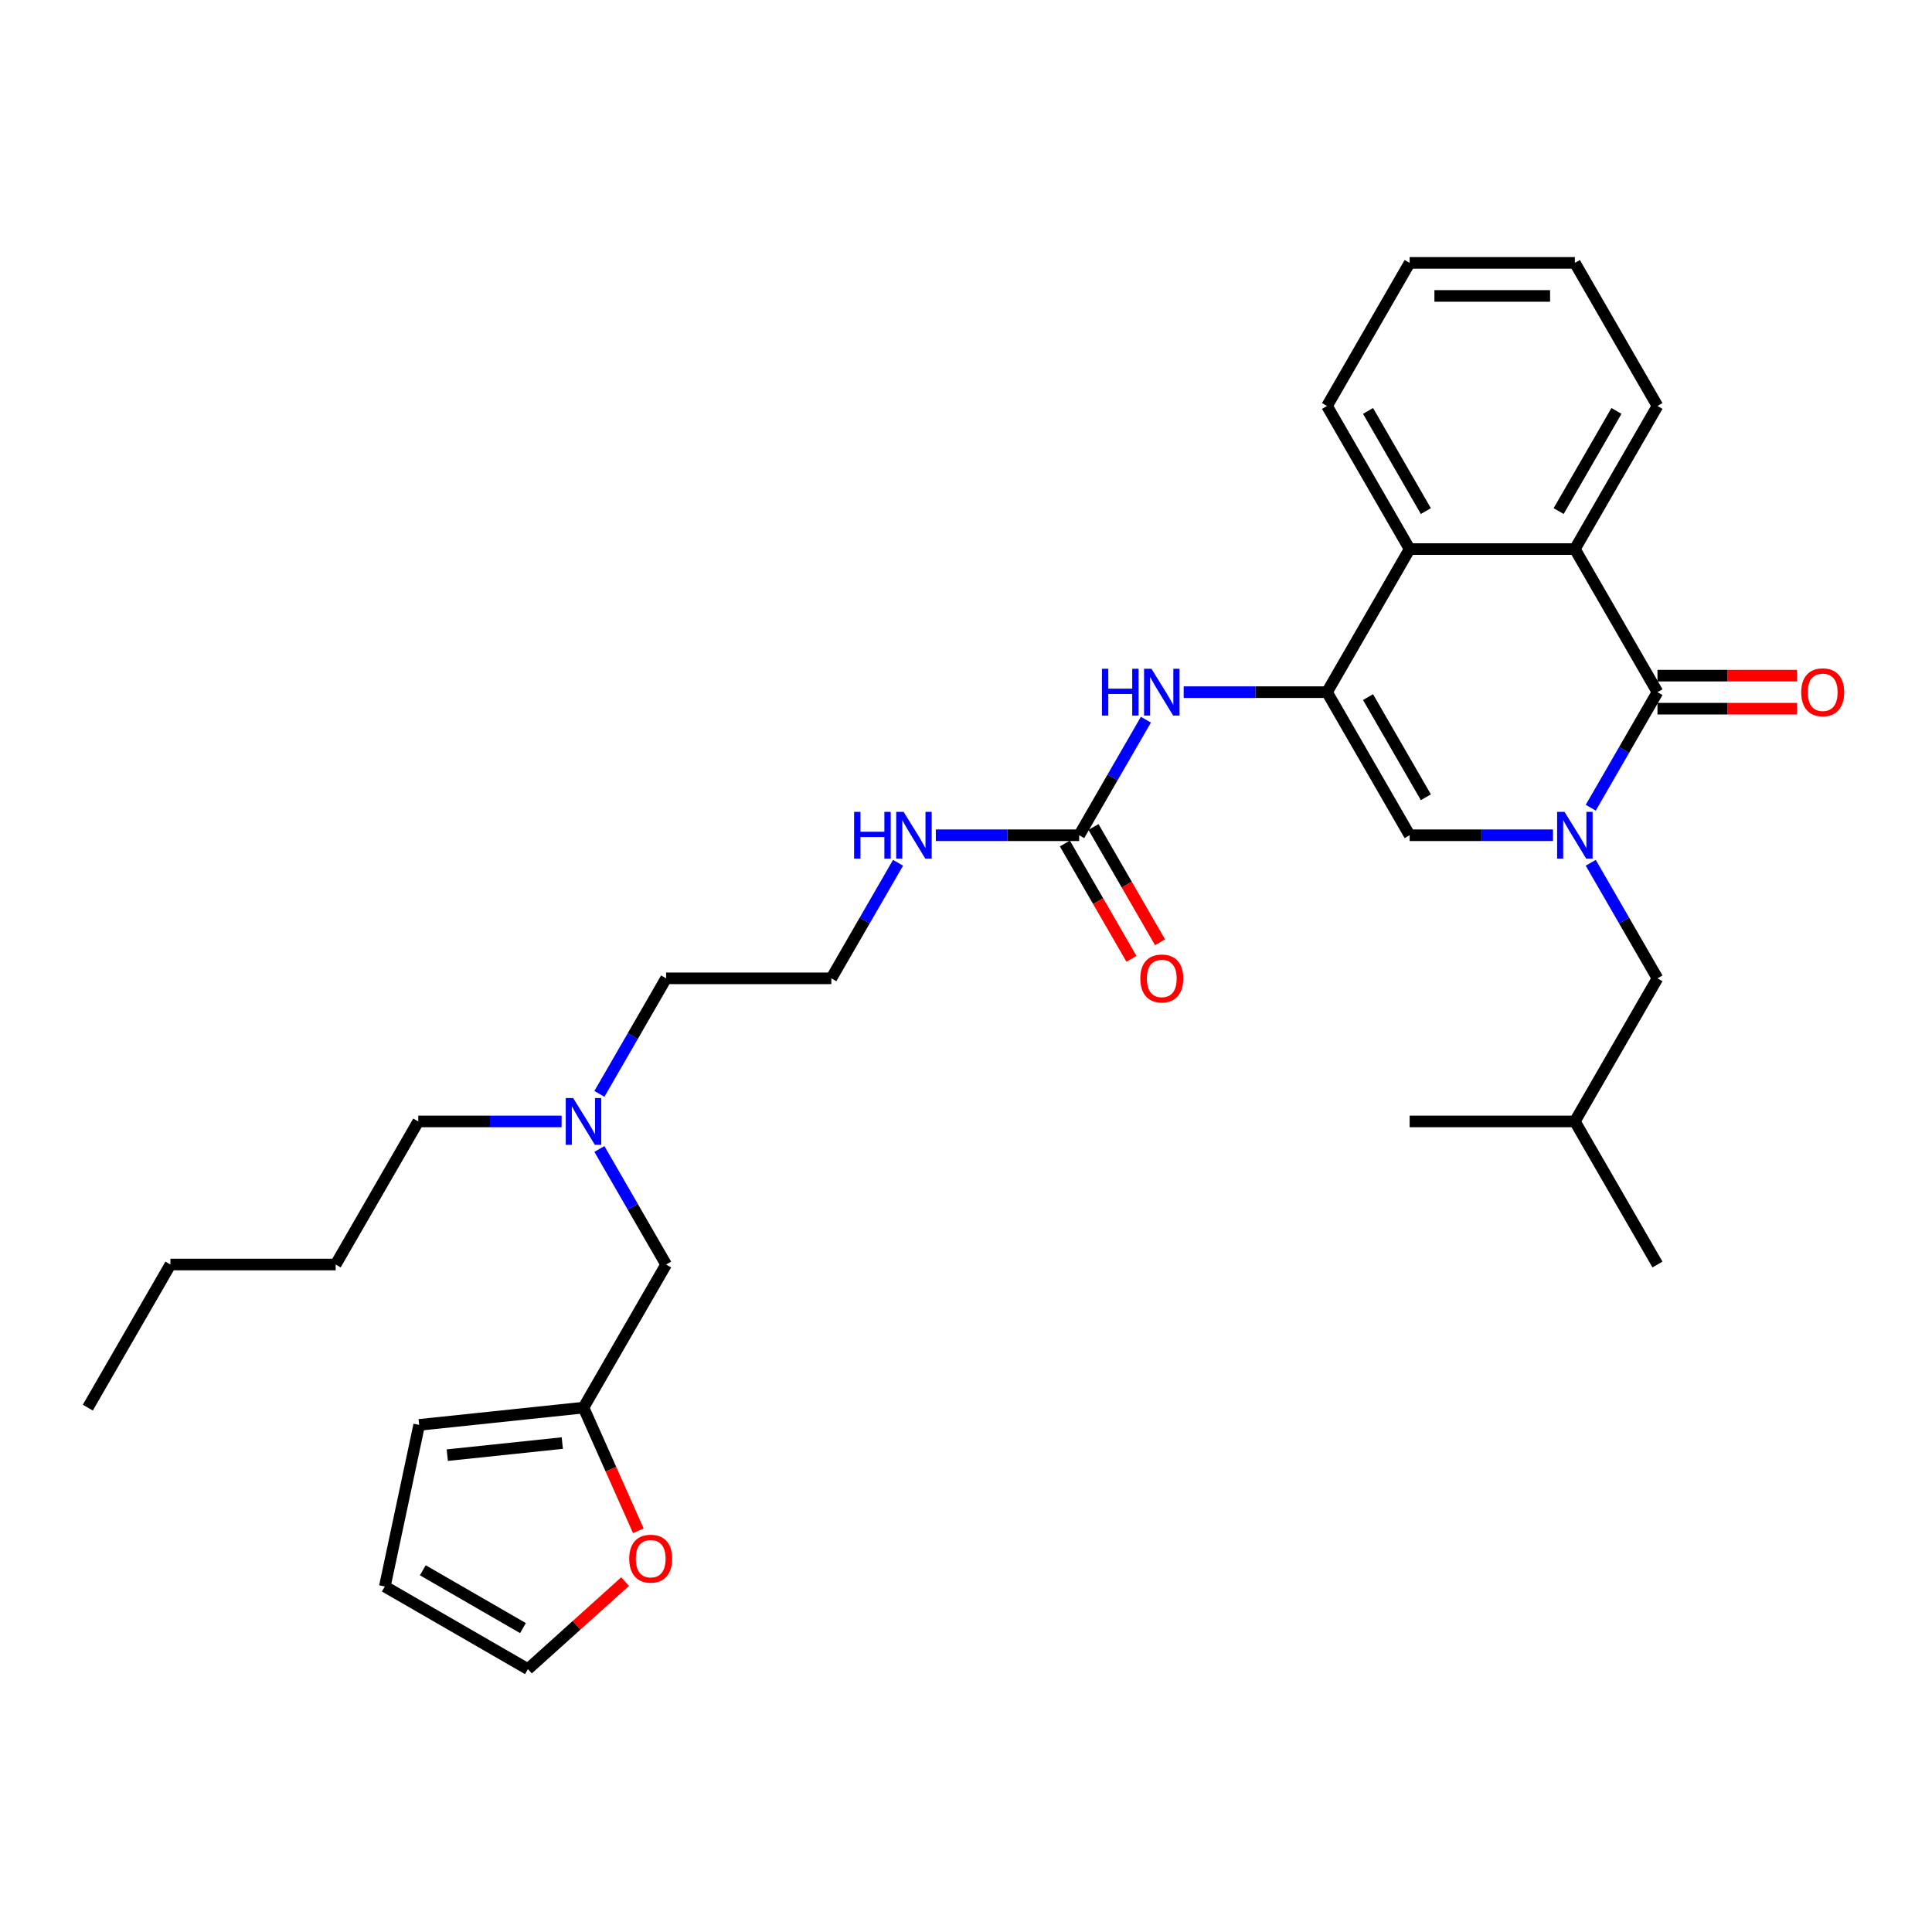 <?xml version='1.0' encoding='iso-8859-1'?>
<svg version='1.1' baseProfile='full'
              xmlns='http://www.w3.org/2000/svg'
                      xmlns:rdkit='http://www.rdkit.org/xml'
                      xmlns:xlink='http://www.w3.org/1999/xlink'
                  xml:space='preserve'
width='1000px' height='1000px' viewBox='0 0 1000 1000'>
<!-- END OF HEADER -->
<rect style='opacity:1.0;fill:#FFFFFF;stroke:none' width='1000' height='1000' x='0' y='0'> </rect>
<path class='bond-0' d='M 823.372,418.076 L 840.639,388.168' style='fill:none;fill-rule:evenodd;stroke:#0000FF;stroke-width:6px;stroke-linecap:butt;stroke-linejoin:miter;stroke-opacity:1' />
<path class='bond-0' d='M 840.639,388.168 L 857.906,358.26' style='fill:none;fill-rule:evenodd;stroke:#000000;stroke-width:6px;stroke-linecap:butt;stroke-linejoin:miter;stroke-opacity:1' />
<path class='bond-2' d='M 803.823,432.324 L 766.724,432.324' style='fill:none;fill-rule:evenodd;stroke:#0000FF;stroke-width:6px;stroke-linecap:butt;stroke-linejoin:miter;stroke-opacity:1' />
<path class='bond-2' d='M 766.724,432.324 L 729.625,432.324' style='fill:none;fill-rule:evenodd;stroke:#000000;stroke-width:6px;stroke-linecap:butt;stroke-linejoin:miter;stroke-opacity:1' />
<path class='bond-7' d='M 823.372,446.572 L 840.639,476.479' style='fill:none;fill-rule:evenodd;stroke:#0000FF;stroke-width:6px;stroke-linecap:butt;stroke-linejoin:miter;stroke-opacity:1' />
<path class='bond-7' d='M 840.639,476.479 L 857.906,506.387' style='fill:none;fill-rule:evenodd;stroke:#000000;stroke-width:6px;stroke-linecap:butt;stroke-linejoin:miter;stroke-opacity:1' />
<path class='bond-3' d='M 857.906,358.26 L 815.146,284.197' style='fill:none;fill-rule:evenodd;stroke:#000000;stroke-width:6px;stroke-linecap:butt;stroke-linejoin:miter;stroke-opacity:1' />
<path class='bond-9' d='M 857.906,366.812 L 894.039,366.812' style='fill:none;fill-rule:evenodd;stroke:#000000;stroke-width:6px;stroke-linecap:butt;stroke-linejoin:miter;stroke-opacity:1' />
<path class='bond-9' d='M 894.039,366.812 L 930.172,366.812' style='fill:none;fill-rule:evenodd;stroke:#FF0000;stroke-width:6px;stroke-linecap:butt;stroke-linejoin:miter;stroke-opacity:1' />
<path class='bond-9' d='M 857.906,349.708 L 894.039,349.708' style='fill:none;fill-rule:evenodd;stroke:#000000;stroke-width:6px;stroke-linecap:butt;stroke-linejoin:miter;stroke-opacity:1' />
<path class='bond-9' d='M 894.039,349.708 L 930.172,349.708' style='fill:none;fill-rule:evenodd;stroke:#FF0000;stroke-width:6px;stroke-linecap:butt;stroke-linejoin:miter;stroke-opacity:1' />
<path class='bond-1' d='M 686.864,358.26 L 729.625,432.324' style='fill:none;fill-rule:evenodd;stroke:#000000;stroke-width:6px;stroke-linecap:butt;stroke-linejoin:miter;stroke-opacity:1' />
<path class='bond-1' d='M 708.091,360.818 L 738.023,412.662' style='fill:none;fill-rule:evenodd;stroke:#000000;stroke-width:6px;stroke-linecap:butt;stroke-linejoin:miter;stroke-opacity:1' />
<path class='bond-4' d='M 686.864,358.26 L 729.625,284.197' style='fill:none;fill-rule:evenodd;stroke:#000000;stroke-width:6px;stroke-linecap:butt;stroke-linejoin:miter;stroke-opacity:1' />
<path class='bond-5' d='M 686.864,358.26 L 649.765,358.26' style='fill:none;fill-rule:evenodd;stroke:#000000;stroke-width:6px;stroke-linecap:butt;stroke-linejoin:miter;stroke-opacity:1' />
<path class='bond-5' d='M 649.765,358.26 L 612.666,358.26' style='fill:none;fill-rule:evenodd;stroke:#0000FF;stroke-width:6px;stroke-linecap:butt;stroke-linejoin:miter;stroke-opacity:1' />
<path class='bond-18' d='M 815.146,284.197 L 857.906,210.133' style='fill:none;fill-rule:evenodd;stroke:#000000;stroke-width:6px;stroke-linecap:butt;stroke-linejoin:miter;stroke-opacity:1' />
<path class='bond-18' d='M 806.747,264.535 L 836.68,212.69' style='fill:none;fill-rule:evenodd;stroke:#000000;stroke-width:6px;stroke-linecap:butt;stroke-linejoin:miter;stroke-opacity:1' />
<path class='bond-31' d='M 815.146,284.197 L 729.625,284.197' style='fill:none;fill-rule:evenodd;stroke:#000000;stroke-width:6px;stroke-linecap:butt;stroke-linejoin:miter;stroke-opacity:1' />
<path class='bond-20' d='M 729.625,284.197 L 686.864,210.133' style='fill:none;fill-rule:evenodd;stroke:#000000;stroke-width:6px;stroke-linecap:butt;stroke-linejoin:miter;stroke-opacity:1' />
<path class='bond-20' d='M 738.023,264.535 L 708.091,212.69' style='fill:none;fill-rule:evenodd;stroke:#000000;stroke-width:6px;stroke-linecap:butt;stroke-linejoin:miter;stroke-opacity:1' />
<path class='bond-6' d='M 593.117,372.508 L 575.849,402.416' style='fill:none;fill-rule:evenodd;stroke:#0000FF;stroke-width:6px;stroke-linecap:butt;stroke-linejoin:miter;stroke-opacity:1' />
<path class='bond-6' d='M 575.849,402.416 L 558.582,432.324' style='fill:none;fill-rule:evenodd;stroke:#000000;stroke-width:6px;stroke-linecap:butt;stroke-linejoin:miter;stroke-opacity:1' />
<path class='bond-11' d='M 551.176,436.6 L 568.404,466.439' style='fill:none;fill-rule:evenodd;stroke:#000000;stroke-width:6px;stroke-linecap:butt;stroke-linejoin:miter;stroke-opacity:1' />
<path class='bond-11' d='M 568.404,466.439 L 585.631,496.279' style='fill:none;fill-rule:evenodd;stroke:#FF0000;stroke-width:6px;stroke-linecap:butt;stroke-linejoin:miter;stroke-opacity:1' />
<path class='bond-11' d='M 565.988,428.048 L 583.216,457.887' style='fill:none;fill-rule:evenodd;stroke:#000000;stroke-width:6px;stroke-linecap:butt;stroke-linejoin:miter;stroke-opacity:1' />
<path class='bond-11' d='M 583.216,457.887 L 600.444,487.727' style='fill:none;fill-rule:evenodd;stroke:#FF0000;stroke-width:6px;stroke-linecap:butt;stroke-linejoin:miter;stroke-opacity:1' />
<path class='bond-15' d='M 558.582,432.324 L 521.483,432.324' style='fill:none;fill-rule:evenodd;stroke:#000000;stroke-width:6px;stroke-linecap:butt;stroke-linejoin:miter;stroke-opacity:1' />
<path class='bond-15' d='M 521.483,432.324 L 484.384,432.324' style='fill:none;fill-rule:evenodd;stroke:#0000FF;stroke-width:6px;stroke-linecap:butt;stroke-linejoin:miter;stroke-opacity:1' />
<path class='bond-21' d='M 857.906,506.387 L 815.146,580.451' style='fill:none;fill-rule:evenodd;stroke:#000000;stroke-width:6px;stroke-linecap:butt;stroke-linejoin:miter;stroke-opacity:1' />
<path class='bond-8' d='M 302.018,728.578 L 344.779,654.515' style='fill:none;fill-rule:evenodd;stroke:#000000;stroke-width:6px;stroke-linecap:butt;stroke-linejoin:miter;stroke-opacity:1' />
<path class='bond-10' d='M 302.018,728.578 L 316.208,760.45' style='fill:none;fill-rule:evenodd;stroke:#000000;stroke-width:6px;stroke-linecap:butt;stroke-linejoin:miter;stroke-opacity:1' />
<path class='bond-10' d='M 316.208,760.45 L 330.398,792.321' style='fill:none;fill-rule:evenodd;stroke:#FF0000;stroke-width:6px;stroke-linecap:butt;stroke-linejoin:miter;stroke-opacity:1' />
<path class='bond-12' d='M 302.018,728.578 L 216.966,737.517' style='fill:none;fill-rule:evenodd;stroke:#000000;stroke-width:6px;stroke-linecap:butt;stroke-linejoin:miter;stroke-opacity:1' />
<path class='bond-12' d='M 291.048,746.93 L 231.511,753.187' style='fill:none;fill-rule:evenodd;stroke:#000000;stroke-width:6px;stroke-linecap:butt;stroke-linejoin:miter;stroke-opacity:1' />
<path class='bond-13' d='M 323.547,818.641 L 298.398,841.286' style='fill:none;fill-rule:evenodd;stroke:#FF0000;stroke-width:6px;stroke-linecap:butt;stroke-linejoin:miter;stroke-opacity:1' />
<path class='bond-13' d='M 298.398,841.286 L 273.248,863.931' style='fill:none;fill-rule:evenodd;stroke:#000000;stroke-width:6px;stroke-linecap:butt;stroke-linejoin:miter;stroke-opacity:1' />
<path class='bond-14' d='M 216.966,737.517 L 199.185,821.17' style='fill:none;fill-rule:evenodd;stroke:#000000;stroke-width:6px;stroke-linecap:butt;stroke-linejoin:miter;stroke-opacity:1' />
<path class='bond-33' d='M 273.248,863.931 L 199.185,821.17' style='fill:none;fill-rule:evenodd;stroke:#000000;stroke-width:6px;stroke-linecap:butt;stroke-linejoin:miter;stroke-opacity:1' />
<path class='bond-33' d='M 270.691,842.704 L 218.846,812.771' style='fill:none;fill-rule:evenodd;stroke:#000000;stroke-width:6px;stroke-linecap:butt;stroke-linejoin:miter;stroke-opacity:1' />
<path class='bond-19' d='M 464.835,446.572 L 447.567,476.479' style='fill:none;fill-rule:evenodd;stroke:#0000FF;stroke-width:6px;stroke-linecap:butt;stroke-linejoin:miter;stroke-opacity:1' />
<path class='bond-19' d='M 447.567,476.479 L 430.3,506.387' style='fill:none;fill-rule:evenodd;stroke:#000000;stroke-width:6px;stroke-linecap:butt;stroke-linejoin:miter;stroke-opacity:1' />
<path class='bond-16' d='M 344.779,654.515 L 327.512,624.607' style='fill:none;fill-rule:evenodd;stroke:#000000;stroke-width:6px;stroke-linecap:butt;stroke-linejoin:miter;stroke-opacity:1' />
<path class='bond-16' d='M 327.512,624.607 L 310.244,594.699' style='fill:none;fill-rule:evenodd;stroke:#0000FF;stroke-width:6px;stroke-linecap:butt;stroke-linejoin:miter;stroke-opacity:1' />
<path class='bond-17' d='M 310.244,566.203 L 327.512,536.295' style='fill:none;fill-rule:evenodd;stroke:#0000FF;stroke-width:6px;stroke-linecap:butt;stroke-linejoin:miter;stroke-opacity:1' />
<path class='bond-17' d='M 327.512,536.295 L 344.779,506.387' style='fill:none;fill-rule:evenodd;stroke:#000000;stroke-width:6px;stroke-linecap:butt;stroke-linejoin:miter;stroke-opacity:1' />
<path class='bond-23' d='M 290.695,580.451 L 253.596,580.451' style='fill:none;fill-rule:evenodd;stroke:#0000FF;stroke-width:6px;stroke-linecap:butt;stroke-linejoin:miter;stroke-opacity:1' />
<path class='bond-23' d='M 253.596,580.451 L 216.497,580.451' style='fill:none;fill-rule:evenodd;stroke:#000000;stroke-width:6px;stroke-linecap:butt;stroke-linejoin:miter;stroke-opacity:1' />
<path class='bond-28' d='M 857.906,210.133 L 815.146,136.069' style='fill:none;fill-rule:evenodd;stroke:#000000;stroke-width:6px;stroke-linecap:butt;stroke-linejoin:miter;stroke-opacity:1' />
<path class='bond-22' d='M 430.3,506.387 L 344.779,506.387' style='fill:none;fill-rule:evenodd;stroke:#000000;stroke-width:6px;stroke-linecap:butt;stroke-linejoin:miter;stroke-opacity:1' />
<path class='bond-29' d='M 686.864,210.133 L 729.625,136.069' style='fill:none;fill-rule:evenodd;stroke:#000000;stroke-width:6px;stroke-linecap:butt;stroke-linejoin:miter;stroke-opacity:1' />
<path class='bond-26' d='M 815.146,580.451 L 857.906,654.515' style='fill:none;fill-rule:evenodd;stroke:#000000;stroke-width:6px;stroke-linecap:butt;stroke-linejoin:miter;stroke-opacity:1' />
<path class='bond-27' d='M 815.146,580.451 L 729.625,580.451' style='fill:none;fill-rule:evenodd;stroke:#000000;stroke-width:6px;stroke-linecap:butt;stroke-linejoin:miter;stroke-opacity:1' />
<path class='bond-24' d='M 216.497,580.451 L 173.736,654.515' style='fill:none;fill-rule:evenodd;stroke:#000000;stroke-width:6px;stroke-linecap:butt;stroke-linejoin:miter;stroke-opacity:1' />
<path class='bond-25' d='M 173.736,654.515 L 88.215,654.515' style='fill:none;fill-rule:evenodd;stroke:#000000;stroke-width:6px;stroke-linecap:butt;stroke-linejoin:miter;stroke-opacity:1' />
<path class='bond-30' d='M 88.215,654.515 L 45.455,728.578' style='fill:none;fill-rule:evenodd;stroke:#000000;stroke-width:6px;stroke-linecap:butt;stroke-linejoin:miter;stroke-opacity:1' />
<path class='bond-32' d='M 815.146,136.069 L 729.625,136.069' style='fill:none;fill-rule:evenodd;stroke:#000000;stroke-width:6px;stroke-linecap:butt;stroke-linejoin:miter;stroke-opacity:1' />
<path class='bond-32' d='M 802.318,153.174 L 742.453,153.174' style='fill:none;fill-rule:evenodd;stroke:#000000;stroke-width:6px;stroke-linecap:butt;stroke-linejoin:miter;stroke-opacity:1' />
<path  class='atom-0' d='M 809.792 420.214
L 817.729 433.042
Q 818.515 434.308, 819.781 436.6
Q 821.047 438.892, 821.115 439.029
L 821.115 420.214
L 824.331 420.214
L 824.331 444.434
L 821.013 444.434
L 812.495 430.408
Q 811.503 428.766, 810.442 426.885
Q 809.416 425.003, 809.108 424.422
L 809.108 444.434
L 805.961 444.434
L 805.961 420.214
L 809.792 420.214
' fill='#0000FF'/>
<path  class='atom-6' d='M 570.367 346.15
L 573.651 346.15
L 573.651 356.447
L 586.034 356.447
L 586.034 346.15
L 589.318 346.15
L 589.318 370.37
L 586.034 370.37
L 586.034 359.184
L 573.651 359.184
L 573.651 370.37
L 570.367 370.37
L 570.367 346.15
' fill='#0000FF'/>
<path  class='atom-6' d='M 595.989 346.15
L 603.925 358.979
Q 604.712 360.244, 605.978 362.536
Q 607.244 364.828, 607.312 364.965
L 607.312 346.15
L 610.528 346.15
L 610.528 370.37
L 607.209 370.37
L 598.692 356.345
Q 597.699 354.703, 596.639 352.821
Q 595.613 350.94, 595.305 350.358
L 595.305 370.37
L 592.158 370.37
L 592.158 346.15
L 595.989 346.15
' fill='#0000FF'/>
<path  class='atom-10' d='M 932.31 358.329
Q 932.31 352.513, 935.183 349.263
Q 938.057 346.014, 943.428 346.014
Q 948.798 346.014, 951.672 349.263
Q 954.545 352.513, 954.545 358.329
Q 954.545 364.212, 951.638 367.565
Q 948.73 370.883, 943.428 370.883
Q 938.091 370.883, 935.183 367.565
Q 932.31 364.247, 932.31 358.329
M 943.428 368.146
Q 947.122 368.146, 949.106 365.683
Q 951.125 363.186, 951.125 358.329
Q 951.125 353.574, 949.106 351.179
Q 947.122 348.75, 943.428 348.75
Q 939.733 348.75, 937.715 351.145
Q 935.731 353.539, 935.731 358.329
Q 935.731 363.22, 937.715 365.683
Q 939.733 368.146, 943.428 368.146
' fill='#FF0000'/>
<path  class='atom-11' d='M 325.685 806.774
Q 325.685 800.959, 328.559 797.709
Q 331.432 794.459, 336.803 794.459
Q 342.174 794.459, 345.047 797.709
Q 347.921 800.959, 347.921 806.774
Q 347.921 812.658, 345.013 816.01
Q 342.105 819.329, 336.803 819.329
Q 331.466 819.329, 328.559 816.01
Q 325.685 812.692, 325.685 806.774
M 336.803 816.592
Q 340.497 816.592, 342.482 814.129
Q 344.5 811.632, 344.5 806.774
Q 344.5 802.019, 342.482 799.624
Q 340.497 797.196, 336.803 797.196
Q 333.108 797.196, 331.09 799.59
Q 329.106 801.985, 329.106 806.774
Q 329.106 811.666, 331.09 814.129
Q 333.108 816.592, 336.803 816.592
' fill='#FF0000'/>
<path  class='atom-12' d='M 590.225 506.456
Q 590.225 500.64, 593.098 497.391
Q 595.972 494.141, 601.343 494.141
Q 606.713 494.141, 609.587 497.391
Q 612.46 500.64, 612.46 506.456
Q 612.46 512.34, 609.553 515.692
Q 606.645 519.01, 601.343 519.01
Q 596.006 519.01, 593.098 515.692
Q 590.225 512.374, 590.225 506.456
M 601.343 516.274
Q 605.037 516.274, 607.021 513.811
Q 609.04 511.313, 609.04 506.456
Q 609.04 501.701, 607.021 499.306
Q 605.037 496.877, 601.343 496.877
Q 597.648 496.877, 595.63 499.272
Q 593.646 501.667, 593.646 506.456
Q 593.646 511.348, 595.63 513.811
Q 597.648 516.274, 601.343 516.274
' fill='#FF0000'/>
<path  class='atom-16' d='M 442.085 420.214
L 445.369 420.214
L 445.369 430.511
L 457.753 430.511
L 457.753 420.214
L 461.037 420.214
L 461.037 444.434
L 457.753 444.434
L 457.753 433.247
L 445.369 433.247
L 445.369 444.434
L 442.085 444.434
L 442.085 420.214
' fill='#0000FF'/>
<path  class='atom-16' d='M 467.707 420.214
L 475.644 433.042
Q 476.43 434.308, 477.696 436.6
Q 478.962 438.892, 479.03 439.029
L 479.03 420.214
L 482.246 420.214
L 482.246 444.434
L 478.928 444.434
L 470.41 430.408
Q 469.418 428.766, 468.357 426.885
Q 467.331 425.003, 467.023 424.422
L 467.023 444.434
L 463.876 444.434
L 463.876 420.214
L 467.707 420.214
' fill='#0000FF'/>
<path  class='atom-18' d='M 296.665 568.341
L 304.601 581.169
Q 305.388 582.435, 306.654 584.727
Q 307.919 587.019, 307.988 587.156
L 307.988 568.341
L 311.203 568.341
L 311.203 592.561
L 307.885 592.561
L 299.367 578.535
Q 298.375 576.893, 297.315 575.012
Q 296.288 573.13, 295.981 572.549
L 295.981 592.561
L 292.833 592.561
L 292.833 568.341
L 296.665 568.341
' fill='#0000FF'/>
</svg>
